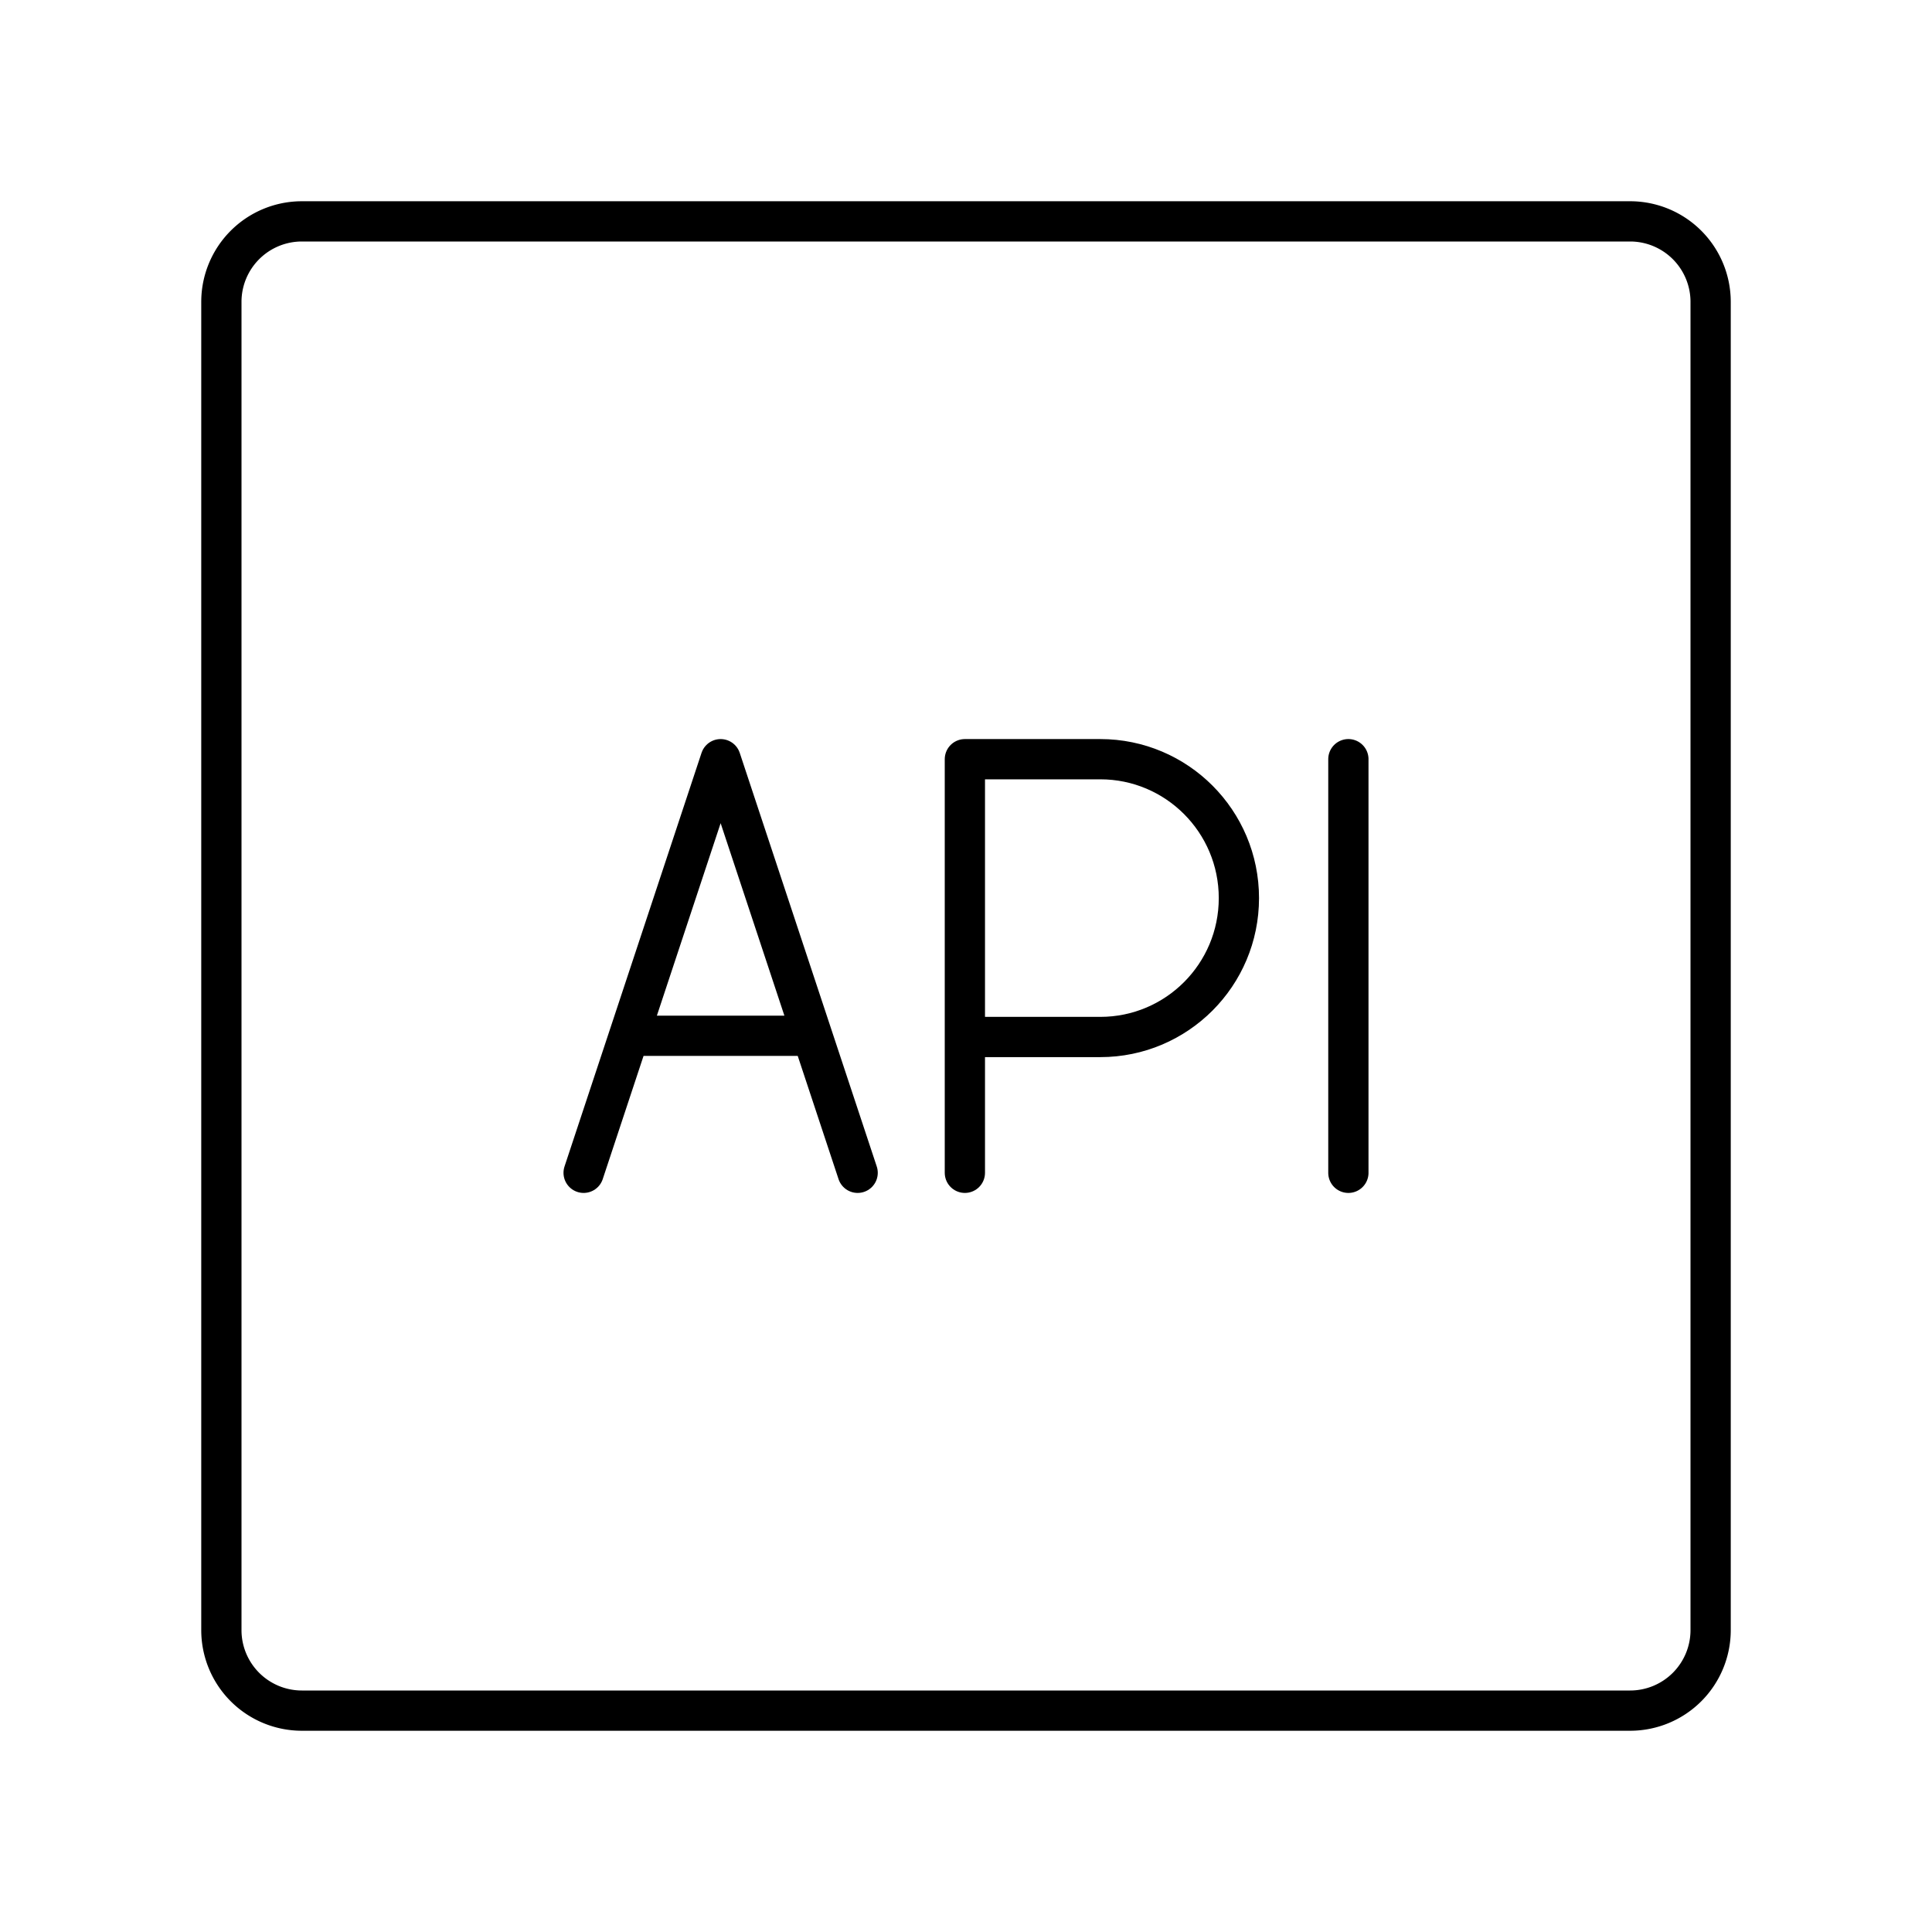 <?xml version="1.0" encoding="utf-8"?>
<!-- Generator: www.svgicons.com -->
<svg xmlns="http://www.w3.org/2000/svg" width="800" height="800" viewBox="0 0 48 48">
<path fill="none" stroke="currentColor" stroke-linecap="round" stroke-linejoin="round" d="M40.5 5.5h-33a2 2 0 0 0-2 2v33a2 2 0 0 0 2 2h33a2 2 0 0 0 2-2v-33a2 2 0 0 0-2-2m-7 13.362v10.276"/><path fill="none" stroke="currentColor" stroke-linecap="round" stroke-linejoin="round" d="M23.972 29.138V18.862h3.364c1.902 0 3.444 1.545 3.444 3.451s-1.542 3.451-3.444 3.451h-3.364m-3.792-.03h-4.553M14.5 29.138l3.404-10.276l3.404 10.276"/>
</svg>